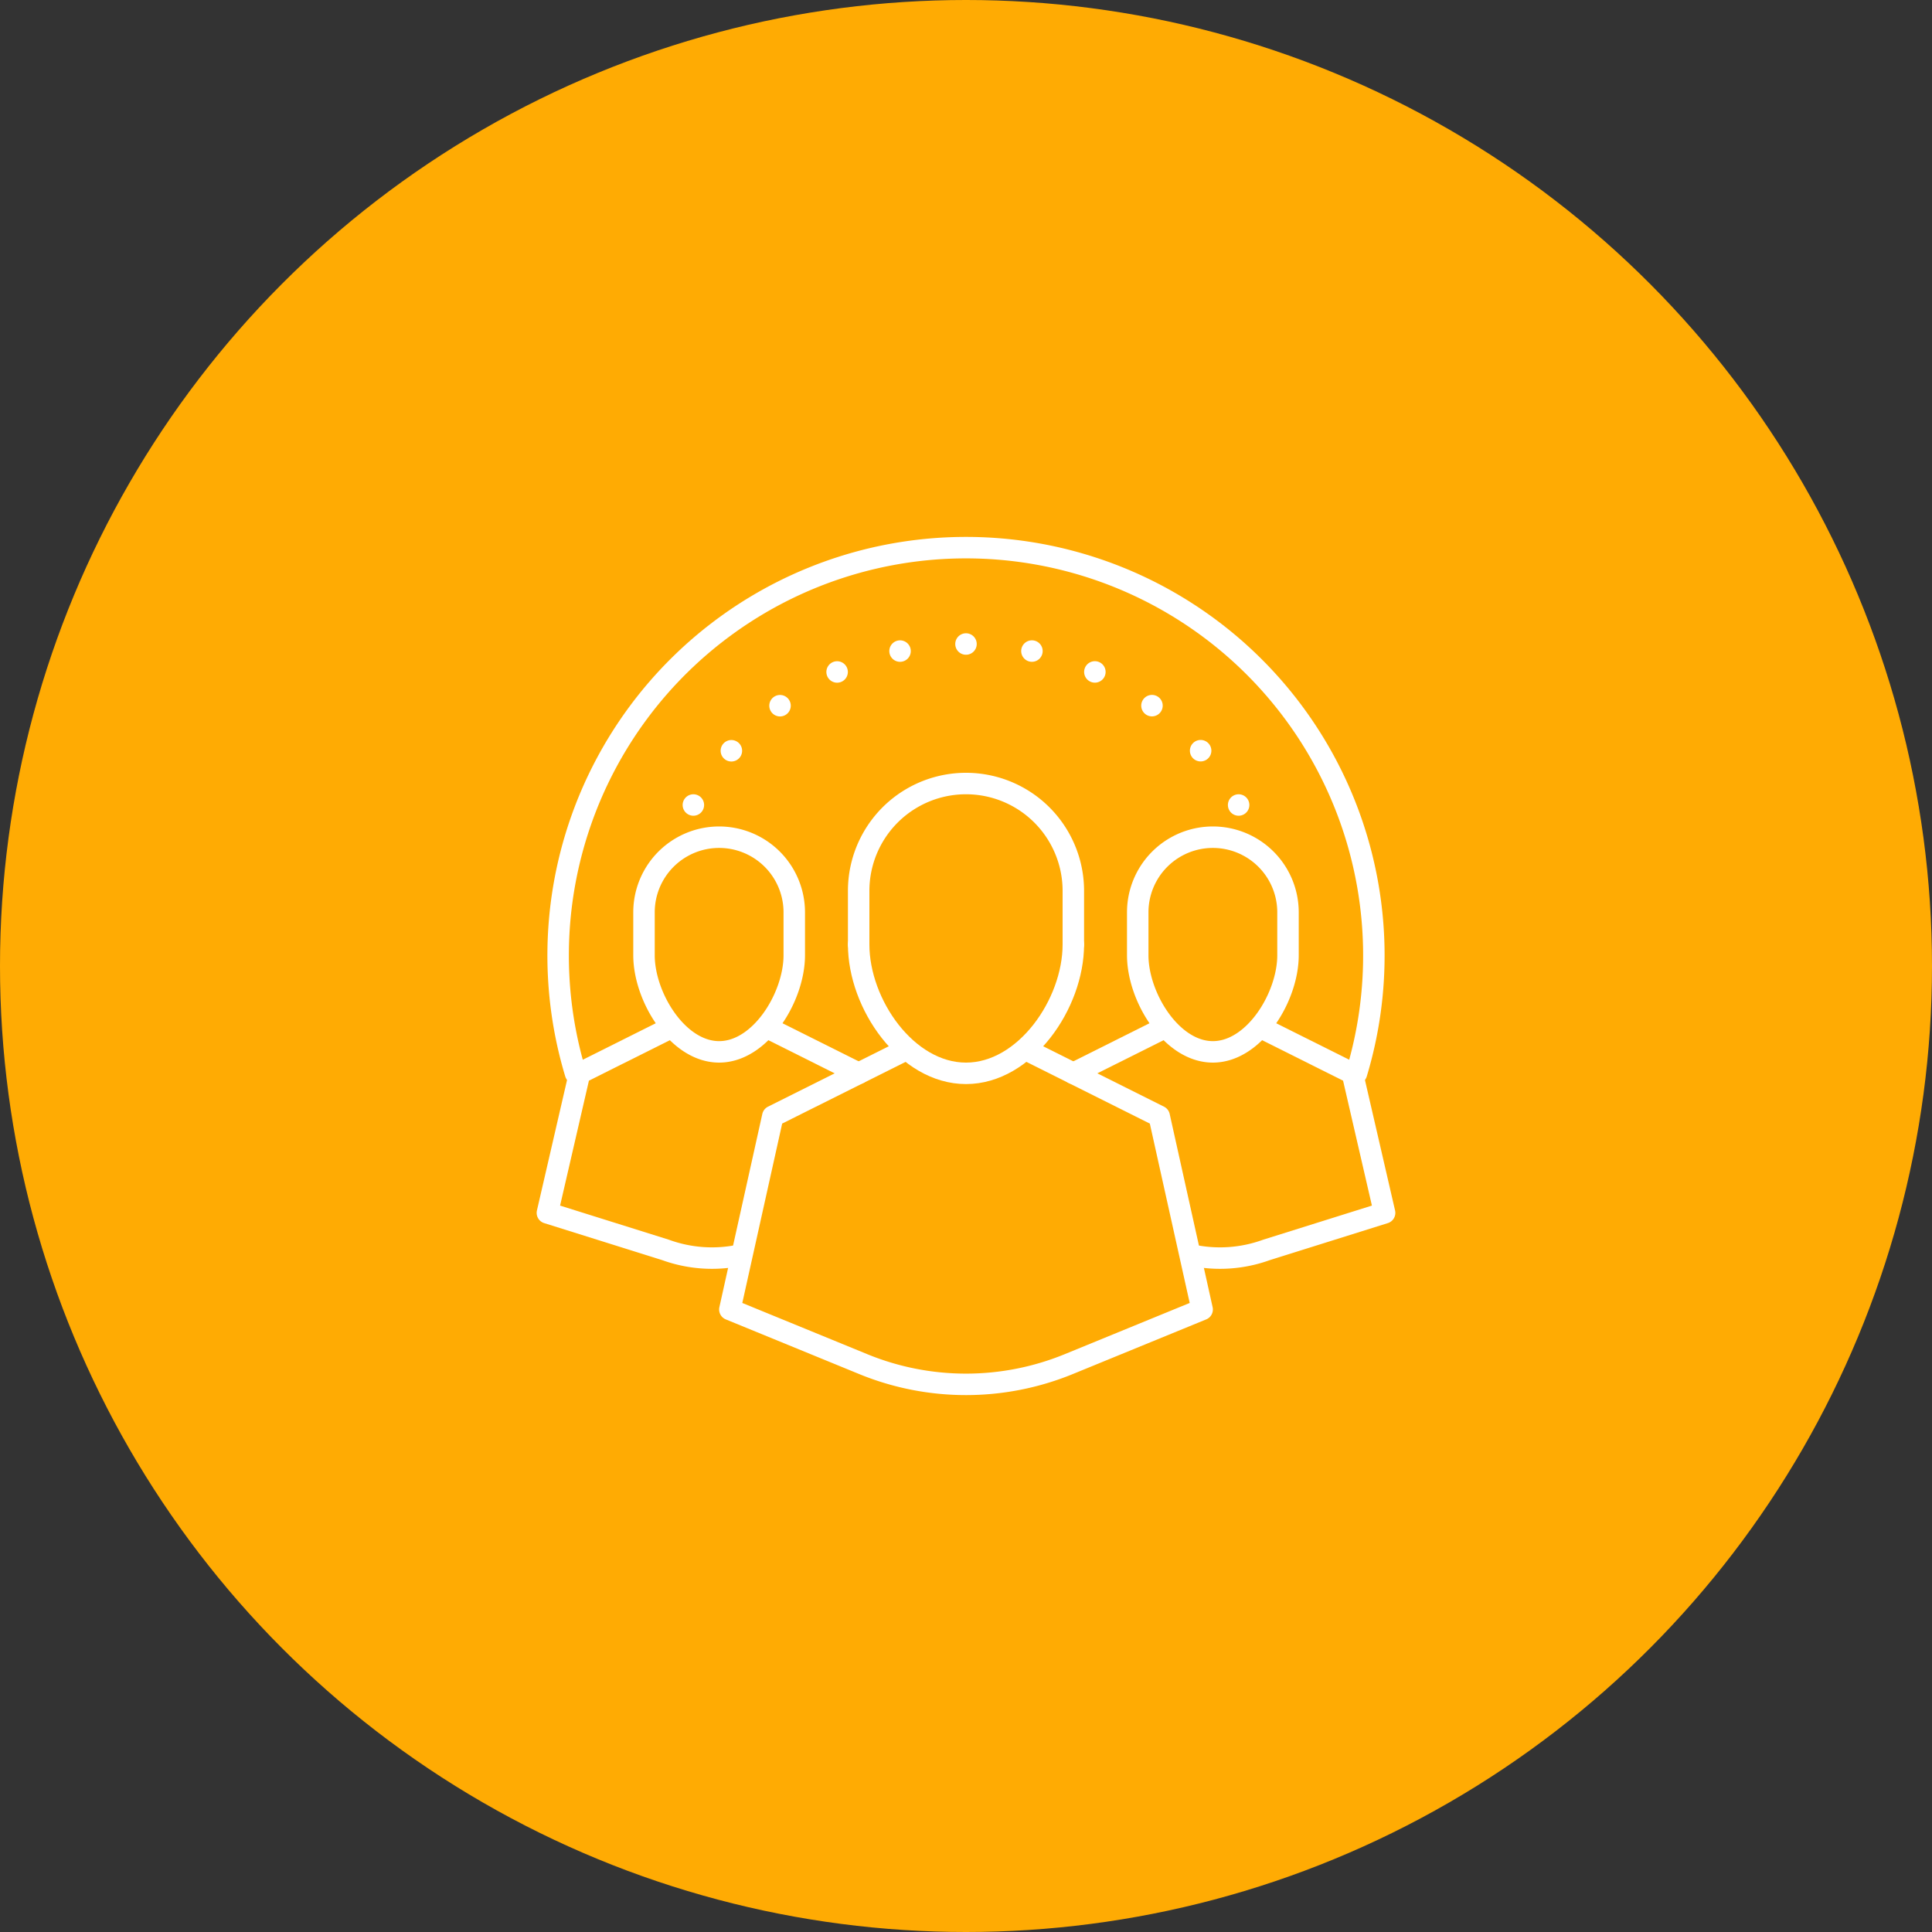 <?xml version="1.0" encoding="UTF-8"?> <svg xmlns="http://www.w3.org/2000/svg" viewBox="0 0 180 180"><rect x="0" y="0" width="180" height="180" fill="#333333" stroke="none"/><defs><style>.cls-1{fill:#ffab03;}.cls-2,.cls-3{fill:none;stroke:#fff;stroke-linecap:round;stroke-linejoin:round;stroke-width:2px;}.cls-3{stroke-dasharray:0 6.19;}</style></defs><title>Asset 17</title><g id="Layer_2" data-name="Layer 2"><g id="Layer_1-2" data-name="Layer 1"><circle class="cls-1" cx="90" cy="90" r="90"></circle><path class="cls-2" d="M80,88V83a10,10,0,1,1,20,0v5"></path><path class="cls-2" d="M100,88c0,5.53-4.48,12-10,12S80,93.55,80,88"></path><path class="cls-2" d="M84,98l-12,6-4,18,12.47,5.11a25.25,25.25,0,0,0,19.06,0L112,122l-4-18L96,98"></path><line class="cls-2" x1="100" y1="100" x2="108" y2="96"></line><path class="cls-2" d="M118,96l8,4,3,13-11,3.45a12.68,12.68,0,0,1-7,.48"></path><path class="cls-2" d="M106,85a7,7,0,0,1,14,0v4c0,3.87-3.13,9-7,9s-7-5.13-7-9Z"></path><line class="cls-2" x1="80" y1="100" x2="72" y2="96"></line><path class="cls-2" d="M62,96l-8,4-3,13,11,3.45a12.68,12.68,0,0,0,7,.48"></path><path class="cls-2" d="M74,85a7,7,0,0,0-14,0v4c0,3.87,3.13,9,7,9s7-5.13,7-9Z"></path><path class="cls-2" d="M126.38,100a38,38,0,1,0-72.76,0"></path><line class="cls-2" x1="115.4" y1="75" x2="115.4" y2="75"></line><path class="cls-3" d="M111.86,69.94a29,29,0,0,0-45.62,2.44"></path><line class="cls-2" x1="64.6" y1="75" x2="64.6" y2="75"></line></g></g></svg> 